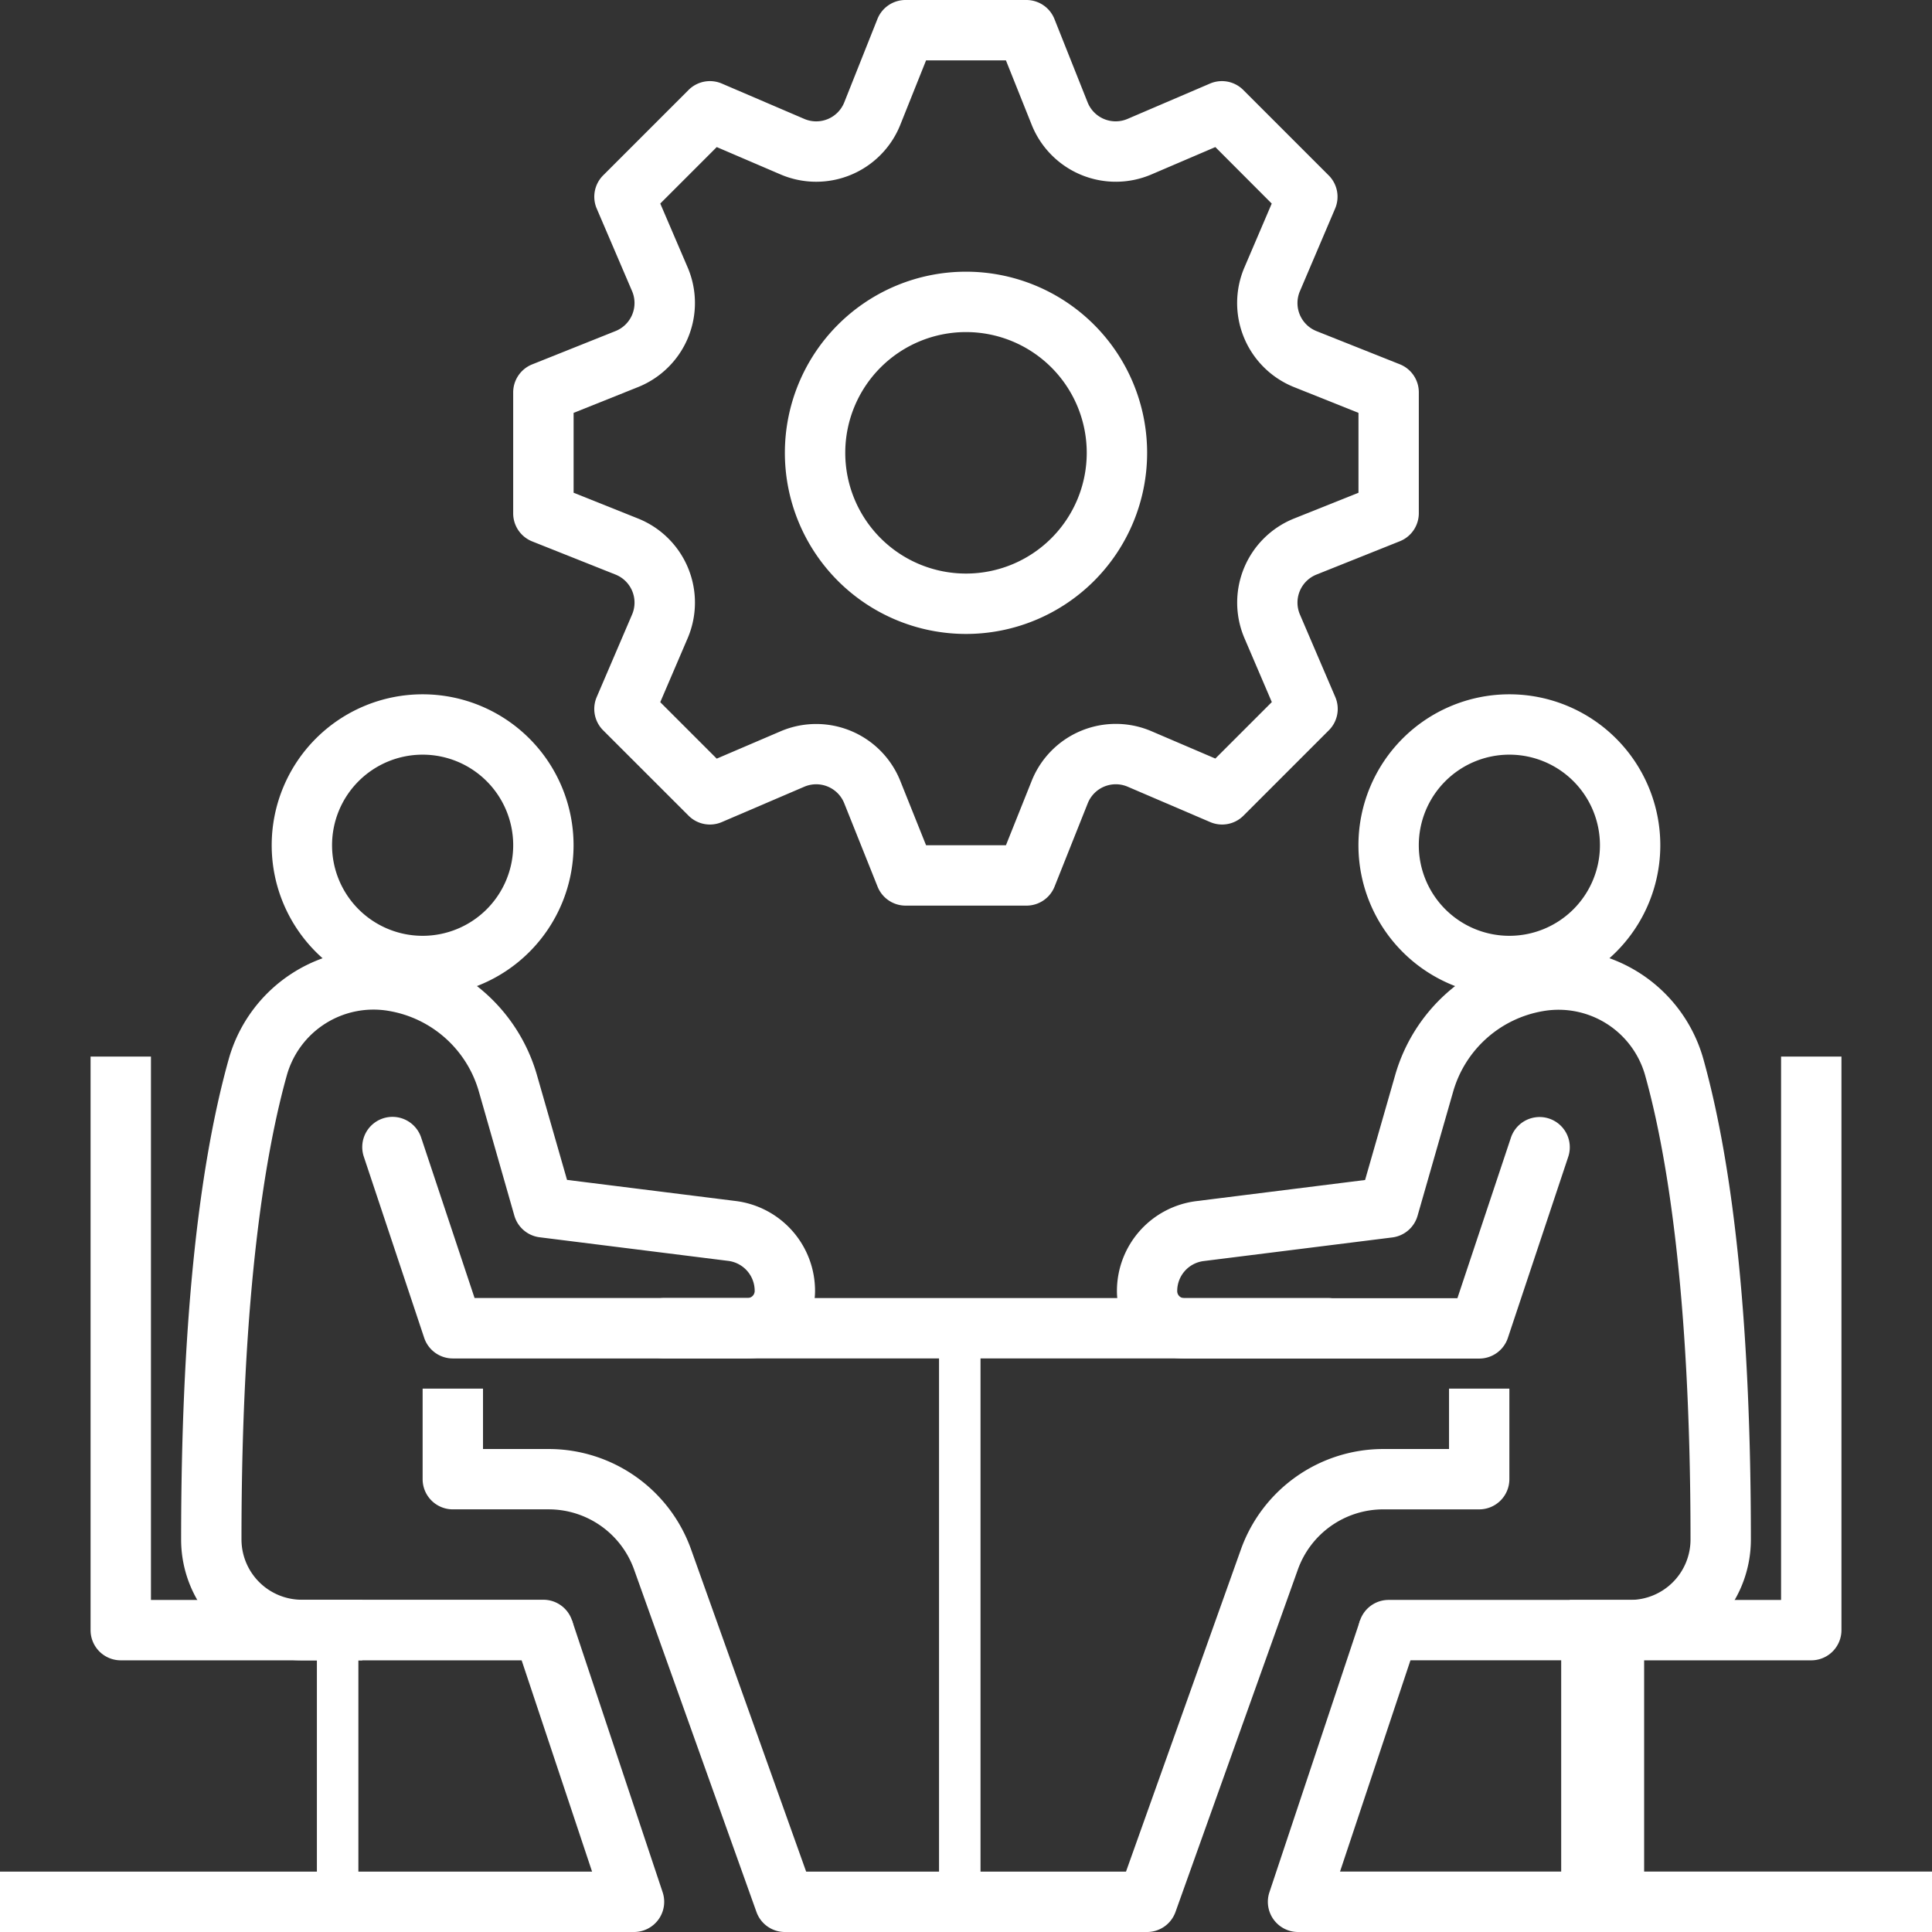 <svg xmlns="http://www.w3.org/2000/svg" id="_012-working" data-name="012-working" width="89.974" height="89.974" viewBox="0 0 89.974 89.974"><rect x="0" y="0" width="89.974" height="89.974" fill="#333333" stroke="none"/><path id="Caminho_345" data-name="Caminho 345" d="M34.435,25.87a8.435,8.435,0,1,1,8.435-8.435A8.435,8.435,0,0,1,34.435,25.87Zm0-14.058a5.623,5.623,0,1,0,5.623,5.623A5.623,5.623,0,0,0,34.435,11.812Z" transform="translate(10.552 3.653)" fill="#fff"></path><path id="Caminho_346" data-name="Caminho 346" d="M53.334,45.812H22.406a1.406,1.406,0,1,1,0-2.812H53.334a1.406,1.406,0,1,1,0,2.812Z" transform="translate(8.523 17.451)" fill="#fff"></path><path id="Caminho_347" data-name="Caminho 347" d="M52.029,37.058a7.029,7.029,0,1,1,7.029-7.029A7.029,7.029,0,0,1,52.029,37.058Zm0-11.247a4.218,4.218,0,1,0,4.218,4.218,4.218,4.218,0,0,0-4.218-4.218Z" transform="translate(18.263 9.334)" fill="#fff"></path><path id="Caminho_348" data-name="Caminho 348" d="M60.9,64.558H49.653a1.406,1.406,0,1,1,0-2.812H60.9a2.812,2.812,0,0,0,2.812-2.812c0-11.638-1.151-18.187-2.117-21.63a4.189,4.189,0,0,0-4.745-2.98,5.278,5.278,0,0,0-4.189,3.741L51,43.857a1.406,1.406,0,0,1-1.177,1.008l-8.784,1.1a1.406,1.406,0,0,0-1.232,1.4.329.329,0,0,0,.329.329H52.856l2.491-7.473a1.407,1.407,0,1,1,2.671.888l-2.812,8.435a1.406,1.406,0,0,1-1.337.962H40.141A3.143,3.143,0,0,1,37,47.359a4.218,4.218,0,0,1,3.695-4.185l7.861-.984,1.406-4.9a8.1,8.1,0,0,1,6.432-5.741,7,7,0,0,1,7.913,4.995c1.468,5.258,2.216,12.79,2.216,22.391A5.623,5.623,0,0,1,60.9,64.558Z" transform="translate(15.016 12.763)" fill="#fff"></path><path id="Caminho_349" data-name="Caminho 349" d="M63.247,63.117H52V60.305h9.841V35h2.812V61.711A1.406,1.406,0,0,1,63.247,63.117Z" transform="translate(21.104 14.205)" fill="#fff"></path><path id="Caminho_350" data-name="Caminho 350" d="M16.029,37.058a7.029,7.029,0,1,1,7.029-7.029A7.029,7.029,0,0,1,16.029,37.058Zm0-11.247a4.218,4.218,0,1,0,4.218,4.218,4.218,4.218,0,0,0-4.218-4.218Z" transform="translate(3.653 9.334)" fill="#fff"></path><path id="Caminho_351" data-name="Caminho 351" d="M22.87,64.558H11.623A5.623,5.623,0,0,1,6,58.934c0-9.6.748-17.133,2.221-22.389a7,7,0,0,1,7.915-4.995,8.1,8.1,0,0,1,6.43,5.734l1.406,4.9,7.861.984a4.218,4.218,0,0,1,3.689,4.191A3.143,3.143,0,0,1,32.382,50.5H18.653a1.406,1.406,0,0,1-1.334-.962L14.507,41.1a1.407,1.407,0,1,1,2.671-.888l2.488,7.473H32.382a.329.329,0,0,0,.329-.329,1.406,1.406,0,0,0-1.232-1.4l-8.784-1.1a1.406,1.406,0,0,1-1.177-1.008l-1.656-5.792a5.278,5.278,0,0,0-4.189-3.741,4.192,4.192,0,0,0-4.745,2.98c-.966,3.443-2.117,9.993-2.117,21.63a2.812,2.812,0,0,0,2.812,2.812H22.87a1.406,1.406,0,1,1,0,2.812Z" transform="translate(2.435 12.764)" fill="#fff"></path><path id="Caminho_352" data-name="Caminho 352" d="M15.653,63.117H4.406A1.406,1.406,0,0,1,3,61.711V35H5.812V60.305h9.841Z" transform="translate(1.218 14.205)" fill="#fff"></path><rect id="Ret&#xE2;ngulo_17" data-name="Ret&#xE2;ngulo 17" width="1.932" height="27.042" transform="translate(43.731 61.975)" fill="#fff"></rect><path id="Caminho_353" data-name="Caminho 353" d="M40.9,42.175H35.276a1.406,1.406,0,0,1-1.306-.884l-1.553-3.884a1.406,1.406,0,0,0-1.859-.769l-3.845,1.648a1.406,1.406,0,0,1-1.546-.3L21.189,34.01a1.406,1.406,0,0,1-.3-1.546l1.648-3.845a1.406,1.406,0,0,0-.769-1.86l-3.884-1.546A1.406,1.406,0,0,1,17,23.9V18.276a1.406,1.406,0,0,1,.884-1.306l3.884-1.553a1.406,1.406,0,0,0,.769-1.859L20.89,9.713a1.406,1.406,0,0,1,.3-1.546l3.977-3.977a1.406,1.406,0,0,1,1.546-.3l3.845,1.648a1.406,1.406,0,0,0,1.86-.769L33.963.886A1.406,1.406,0,0,1,35.276,0H40.9a1.406,1.406,0,0,1,1.306.884l1.546,3.884a1.406,1.406,0,0,0,1.859.769L49.455,3.89a1.406,1.406,0,0,1,1.546.3l3.977,3.977a1.406,1.406,0,0,1,.3,1.546l-1.639,3.846a1.406,1.406,0,0,0,.769,1.86l3.884,1.546a1.406,1.406,0,0,1,.884,1.312V23.9a1.406,1.406,0,0,1-.884,1.306l-3.884,1.553a1.406,1.406,0,0,0-.769,1.859l1.648,3.845a1.406,1.406,0,0,1-.3,1.546L51.01,37.986a1.406,1.406,0,0,1-1.546.3l-3.845-1.648a1.406,1.406,0,0,0-1.86.769L42.212,41.29A1.406,1.406,0,0,1,40.9,42.175Zm-4.672-2.812h3.72l1.2-3a4.218,4.218,0,0,1,5.578-2.31L49.7,35.326l2.63-2.63-1.272-2.971a4.218,4.218,0,0,1,2.308-5.577l3-1.2v-3.72l-3-1.2a4.218,4.218,0,0,1-2.31-5.578L52.326,9.48,49.7,6.849,46.725,8.123a4.218,4.218,0,0,1-5.577-2.31l-1.2-3h-3.72l-1.2,3a4.218,4.218,0,0,1-5.578,2.31L26.48,6.849l-2.63,2.63,1.274,2.971a4.218,4.218,0,0,1-2.31,5.577l-3,1.2v3.72l3,1.2a4.218,4.218,0,0,1,2.31,5.578L23.849,32.7l2.63,2.63,2.971-1.272a4.218,4.218,0,0,1,5.577,2.308Z" transform="translate(6.899 0)" fill="#fff"></path><rect id="Ret&#xE2;ngulo_18" data-name="Ret&#xE2;ngulo 18" width="1.932" height="13.521" transform="translate(14.758 75.496)" fill="#fff"></rect><rect id="Ret&#xE2;ngulo_19" data-name="Ret&#xE2;ngulo 19" width="3.863" height="13.521" transform="translate(72.705 75.496)" fill="#fff"></rect><path id="Caminho_354" data-name="Caminho 354" d="M72.929,68.187H43.406a1.406,1.406,0,0,1-1.334-1.85l4.218-12.653,2.671.888-3.6,10.8H72.929Z" transform="translate(17.045 21.787)" fill="#fff"></path><path id="Caminho_355" data-name="Caminho 355" d="M47.74,71.305H30.87a1.406,1.406,0,0,1-1.324-.934l-5.7-15.949a4.225,4.225,0,0,0-3.972-2.8H15.406A1.406,1.406,0,0,1,14,50.218V46h2.812v2.812h3.066a7.043,7.043,0,0,1,6.62,4.665l5.363,15.017H46.756l5.356-15.017a7.043,7.043,0,0,1,6.62-4.665H61.8V46H64.61v4.218A1.406,1.406,0,0,1,63.2,51.623H58.733a4.225,4.225,0,0,0-3.972,2.8l-5.7,15.949A1.406,1.406,0,0,1,47.74,71.305Z" transform="translate(5.682 18.669)" fill="#fff"></path><path id="Caminho_356" data-name="Caminho 356" d="M29.523,68.187H0V65.375H27.573l-3.6-10.8,2.671-.888L30.86,66.337a1.406,1.406,0,0,1-1.337,1.85Z" transform="translate(0 21.787)" fill="#fff"></path></svg>